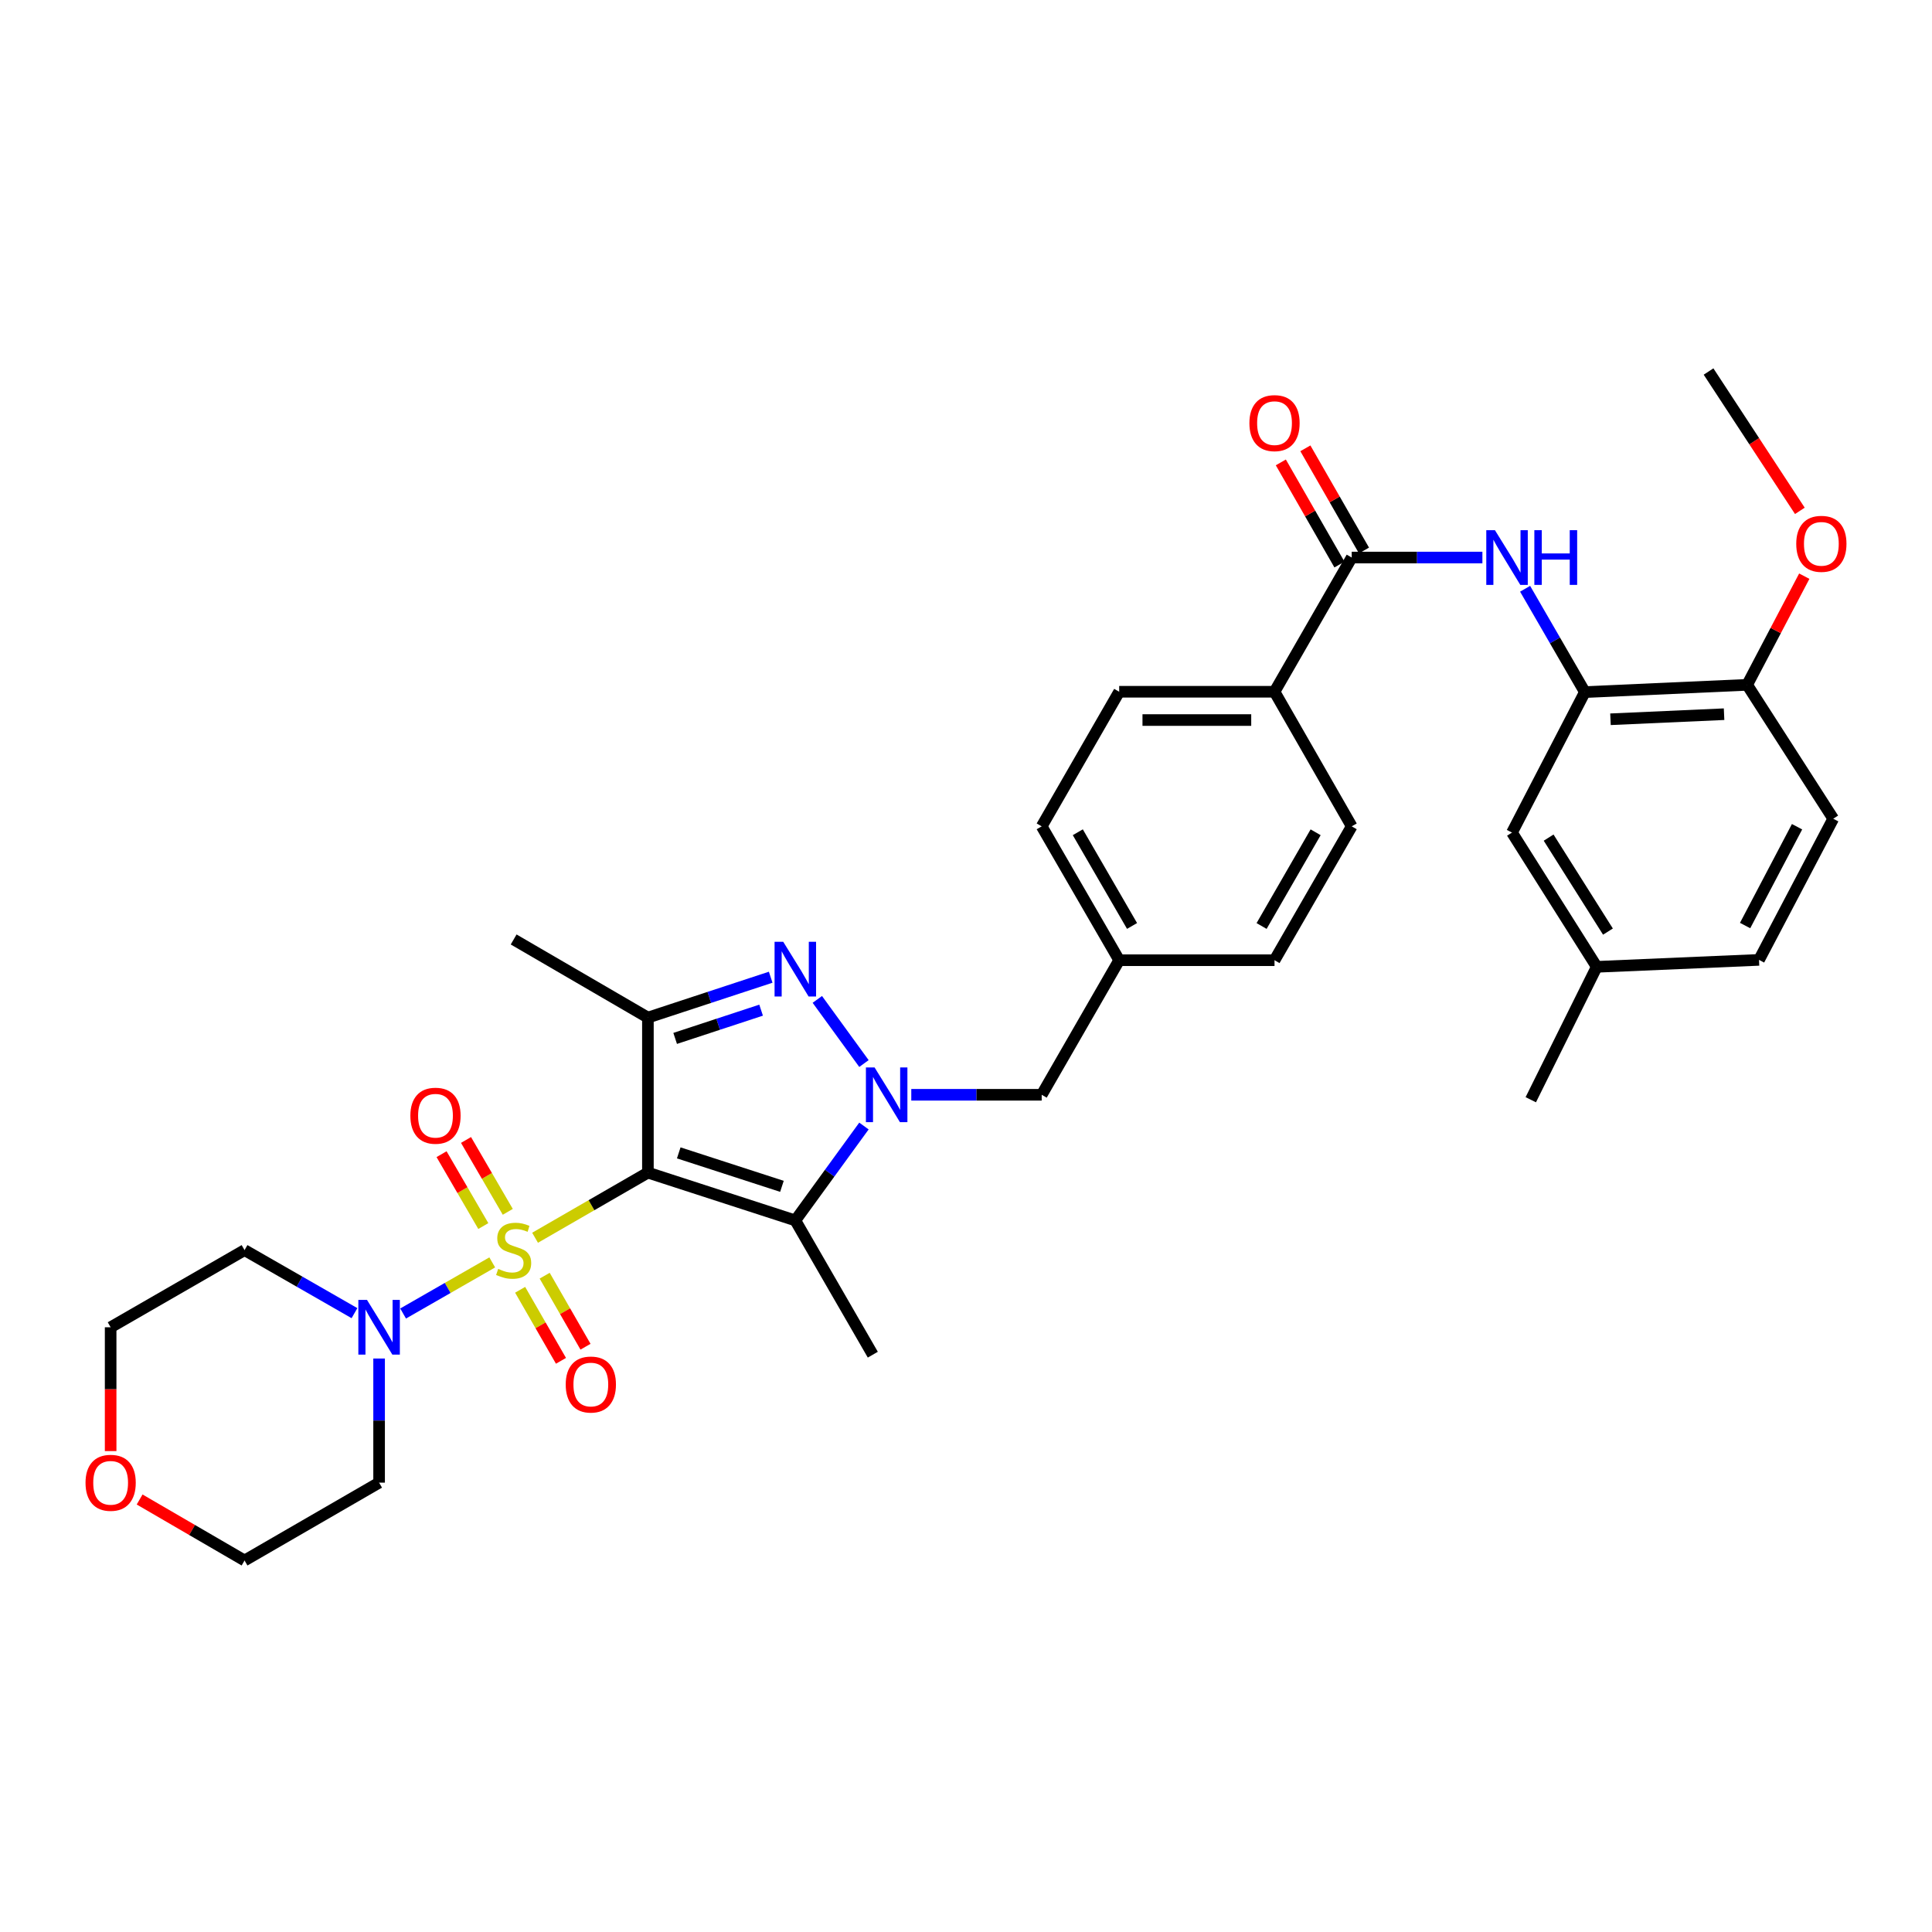 <?xml version='1.0' encoding='iso-8859-1'?>
<svg version='1.1' baseProfile='full'
              xmlns='http://www.w3.org/2000/svg'
                      xmlns:rdkit='http://www.rdkit.org/xml'
                      xmlns:xlink='http://www.w3.org/1999/xlink'
                  xml:space='preserve'
width='1000px' height='1000px' viewBox='0 0 1000 1000'>
<!-- END OF HEADER -->
<rect style='opacity:1.0;fill:#FFFFFF;stroke:none' width='1000' height='1000' x='0' y='0'> </rect>
<path class='bond-0' d='M 276.952,640.659 L 306.154,623.804' style='fill:none;fill-rule:evenodd;stroke:#CCCC00;stroke-width:6px;stroke-linecap:butt;stroke-linejoin:miter;stroke-opacity:1' />
<path class='bond-0' d='M 306.154,623.804 L 335.356,606.948' style='fill:none;fill-rule:evenodd;stroke:#000000;stroke-width:6px;stroke-linecap:butt;stroke-linejoin:miter;stroke-opacity:1' />
<path class='bond-5' d='M 254.779,653.417 L 231.714,666.644' style='fill:none;fill-rule:evenodd;stroke:#CCCC00;stroke-width:6px;stroke-linecap:butt;stroke-linejoin:miter;stroke-opacity:1' />
<path class='bond-5' d='M 231.714,666.644 L 208.649,679.871' style='fill:none;fill-rule:evenodd;stroke:#0000FF;stroke-width:6px;stroke-linecap:butt;stroke-linejoin:miter;stroke-opacity:1' />
<path class='bond-9' d='M 262.825,627.246 L 252.018,608.645' style='fill:none;fill-rule:evenodd;stroke:#CCCC00;stroke-width:6px;stroke-linecap:butt;stroke-linejoin:miter;stroke-opacity:1' />
<path class='bond-9' d='M 252.018,608.645 L 241.211,590.043' style='fill:none;fill-rule:evenodd;stroke:#FF0000;stroke-width:6px;stroke-linecap:butt;stroke-linejoin:miter;stroke-opacity:1' />
<path class='bond-9' d='M 250.162,634.603 L 239.355,616.001' style='fill:none;fill-rule:evenodd;stroke:#CCCC00;stroke-width:6px;stroke-linecap:butt;stroke-linejoin:miter;stroke-opacity:1' />
<path class='bond-9' d='M 239.355,616.001 L 228.548,597.4' style='fill:none;fill-rule:evenodd;stroke:#FF0000;stroke-width:6px;stroke-linecap:butt;stroke-linejoin:miter;stroke-opacity:1' />
<path class='bond-10' d='M 269.224,667.592 L 279.793,685.976' style='fill:none;fill-rule:evenodd;stroke:#CCCC00;stroke-width:6px;stroke-linecap:butt;stroke-linejoin:miter;stroke-opacity:1' />
<path class='bond-10' d='M 279.793,685.976 L 290.361,704.36' style='fill:none;fill-rule:evenodd;stroke:#FF0000;stroke-width:6px;stroke-linecap:butt;stroke-linejoin:miter;stroke-opacity:1' />
<path class='bond-10' d='M 281.92,660.293 L 292.489,678.677' style='fill:none;fill-rule:evenodd;stroke:#CCCC00;stroke-width:6px;stroke-linecap:butt;stroke-linejoin:miter;stroke-opacity:1' />
<path class='bond-10' d='M 292.489,678.677 L 303.058,697.062' style='fill:none;fill-rule:evenodd;stroke:#FF0000;stroke-width:6px;stroke-linecap:butt;stroke-linejoin:miter;stroke-opacity:1' />
<path class='bond-2' d='M 335.356,606.948 L 411.655,631.689' style='fill:none;fill-rule:evenodd;stroke:#000000;stroke-width:6px;stroke-linecap:butt;stroke-linejoin:miter;stroke-opacity:1' />
<path class='bond-2' d='M 351.318,596.728 L 404.728,614.047' style='fill:none;fill-rule:evenodd;stroke:#000000;stroke-width:6px;stroke-linecap:butt;stroke-linejoin:miter;stroke-opacity:1' />
<path class='bond-4' d='M 335.356,606.948 L 335.356,526.702' style='fill:none;fill-rule:evenodd;stroke:#000000;stroke-width:6px;stroke-linecap:butt;stroke-linejoin:miter;stroke-opacity:1' />
<path class='bond-1' d='M 447.178,582.828 L 429.416,607.259' style='fill:none;fill-rule:evenodd;stroke:#0000FF;stroke-width:6px;stroke-linecap:butt;stroke-linejoin:miter;stroke-opacity:1' />
<path class='bond-1' d='M 429.416,607.259 L 411.655,631.689' style='fill:none;fill-rule:evenodd;stroke:#000000;stroke-width:6px;stroke-linecap:butt;stroke-linejoin:miter;stroke-opacity:1' />
<path class='bond-11' d='M 471.68,566.658 L 505.429,566.658' style='fill:none;fill-rule:evenodd;stroke:#0000FF;stroke-width:6px;stroke-linecap:butt;stroke-linejoin:miter;stroke-opacity:1' />
<path class='bond-11' d='M 505.429,566.658 L 539.179,566.658' style='fill:none;fill-rule:evenodd;stroke:#000000;stroke-width:6px;stroke-linecap:butt;stroke-linejoin:miter;stroke-opacity:1' />
<path class='bond-35' d='M 447.179,550.488 L 423.046,517.289' style='fill:none;fill-rule:evenodd;stroke:#0000FF;stroke-width:6px;stroke-linecap:butt;stroke-linejoin:miter;stroke-opacity:1' />
<path class='bond-23' d='M 411.655,631.689 L 451.766,701.179' style='fill:none;fill-rule:evenodd;stroke:#000000;stroke-width:6px;stroke-linecap:butt;stroke-linejoin:miter;stroke-opacity:1' />
<path class='bond-3' d='M 398.907,505.81 L 367.131,516.256' style='fill:none;fill-rule:evenodd;stroke:#0000FF;stroke-width:6px;stroke-linecap:butt;stroke-linejoin:miter;stroke-opacity:1' />
<path class='bond-3' d='M 367.131,516.256 L 335.356,526.702' style='fill:none;fill-rule:evenodd;stroke:#000000;stroke-width:6px;stroke-linecap:butt;stroke-linejoin:miter;stroke-opacity:1' />
<path class='bond-3' d='M 393.948,522.856 L 371.705,530.168' style='fill:none;fill-rule:evenodd;stroke:#0000FF;stroke-width:6px;stroke-linecap:butt;stroke-linejoin:miter;stroke-opacity:1' />
<path class='bond-3' d='M 371.705,530.168 L 349.462,537.481' style='fill:none;fill-rule:evenodd;stroke:#000000;stroke-width:6px;stroke-linecap:butt;stroke-linejoin:miter;stroke-opacity:1' />
<path class='bond-24' d='M 335.356,526.702 L 265.866,486.266' style='fill:none;fill-rule:evenodd;stroke:#000000;stroke-width:6px;stroke-linecap:butt;stroke-linejoin:miter;stroke-opacity:1' />
<path class='bond-19' d='M 196.222,703.168 L 196.222,735.291' style='fill:none;fill-rule:evenodd;stroke:#0000FF;stroke-width:6px;stroke-linecap:butt;stroke-linejoin:miter;stroke-opacity:1' />
<path class='bond-19' d='M 196.222,735.291 L 196.222,767.414' style='fill:none;fill-rule:evenodd;stroke:#000000;stroke-width:6px;stroke-linecap:butt;stroke-linejoin:miter;stroke-opacity:1' />
<path class='bond-20' d='M 183.475,679.688 L 155.026,663.373' style='fill:none;fill-rule:evenodd;stroke:#0000FF;stroke-width:6px;stroke-linecap:butt;stroke-linejoin:miter;stroke-opacity:1' />
<path class='bond-20' d='M 155.026,663.373 L 126.578,647.058' style='fill:none;fill-rule:evenodd;stroke:#000000;stroke-width:6px;stroke-linecap:butt;stroke-linejoin:miter;stroke-opacity:1' />
<path class='bond-6' d='M 699.645,288.578 L 659.689,358.051' style='fill:none;fill-rule:evenodd;stroke:#000000;stroke-width:6px;stroke-linecap:butt;stroke-linejoin:miter;stroke-opacity:1' />
<path class='bond-7' d='M 699.645,288.578 L 733.466,288.578' style='fill:none;fill-rule:evenodd;stroke:#000000;stroke-width:6px;stroke-linecap:butt;stroke-linejoin:miter;stroke-opacity:1' />
<path class='bond-7' d='M 733.466,288.578 L 767.288,288.578' style='fill:none;fill-rule:evenodd;stroke:#0000FF;stroke-width:6px;stroke-linecap:butt;stroke-linejoin:miter;stroke-opacity:1' />
<path class='bond-15' d='M 705.997,284.934 L 690.828,258.492' style='fill:none;fill-rule:evenodd;stroke:#000000;stroke-width:6px;stroke-linecap:butt;stroke-linejoin:miter;stroke-opacity:1' />
<path class='bond-15' d='M 690.828,258.492 L 675.66,232.049' style='fill:none;fill-rule:evenodd;stroke:#FF0000;stroke-width:6px;stroke-linecap:butt;stroke-linejoin:miter;stroke-opacity:1' />
<path class='bond-15' d='M 693.294,292.221 L 678.125,265.779' style='fill:none;fill-rule:evenodd;stroke:#000000;stroke-width:6px;stroke-linecap:butt;stroke-linejoin:miter;stroke-opacity:1' />
<path class='bond-15' d='M 678.125,265.779 L 662.957,239.336' style='fill:none;fill-rule:evenodd;stroke:#FF0000;stroke-width:6px;stroke-linecap:butt;stroke-linejoin:miter;stroke-opacity:1' />
<path class='bond-8' d='M 789.393,304.749 L 804.86,331.486' style='fill:none;fill-rule:evenodd;stroke:#0000FF;stroke-width:6px;stroke-linecap:butt;stroke-linejoin:miter;stroke-opacity:1' />
<path class='bond-8' d='M 804.86,331.486 L 820.327,358.222' style='fill:none;fill-rule:evenodd;stroke:#000000;stroke-width:6px;stroke-linecap:butt;stroke-linejoin:miter;stroke-opacity:1' />
<path class='bond-13' d='M 820.327,358.222 L 904.323,354.471' style='fill:none;fill-rule:evenodd;stroke:#000000;stroke-width:6px;stroke-linecap:butt;stroke-linejoin:miter;stroke-opacity:1' />
<path class='bond-13' d='M 833.58,372.29 L 892.377,369.664' style='fill:none;fill-rule:evenodd;stroke:#000000;stroke-width:6px;stroke-linecap:butt;stroke-linejoin:miter;stroke-opacity:1' />
<path class='bond-14' d='M 820.327,358.222 L 782.6,430.942' style='fill:none;fill-rule:evenodd;stroke:#000000;stroke-width:6px;stroke-linecap:butt;stroke-linejoin:miter;stroke-opacity:1' />
<path class='bond-22' d='M 539.179,566.658 L 579.289,497.006' style='fill:none;fill-rule:evenodd;stroke:#000000;stroke-width:6px;stroke-linecap:butt;stroke-linejoin:miter;stroke-opacity:1' />
<path class='bond-12' d='M 659.689,358.051 L 579.289,358.051' style='fill:none;fill-rule:evenodd;stroke:#000000;stroke-width:6px;stroke-linecap:butt;stroke-linejoin:miter;stroke-opacity:1' />
<path class='bond-12' d='M 647.629,372.696 L 591.349,372.696' style='fill:none;fill-rule:evenodd;stroke:#000000;stroke-width:6px;stroke-linecap:butt;stroke-linejoin:miter;stroke-opacity:1' />
<path class='bond-36' d='M 659.689,358.051 L 699.645,427.712' style='fill:none;fill-rule:evenodd;stroke:#000000;stroke-width:6px;stroke-linecap:butt;stroke-linejoin:miter;stroke-opacity:1' />
<path class='bond-21' d='M 904.323,354.471 L 948.876,423.766' style='fill:none;fill-rule:evenodd;stroke:#000000;stroke-width:6px;stroke-linecap:butt;stroke-linejoin:miter;stroke-opacity:1' />
<path class='bond-29' d='M 904.323,354.471 L 919.106,326.348' style='fill:none;fill-rule:evenodd;stroke:#000000;stroke-width:6px;stroke-linecap:butt;stroke-linejoin:miter;stroke-opacity:1' />
<path class='bond-29' d='M 919.106,326.348 L 933.889,298.226' style='fill:none;fill-rule:evenodd;stroke:#FF0000;stroke-width:6px;stroke-linecap:butt;stroke-linejoin:miter;stroke-opacity:1' />
<path class='bond-25' d='M 782.6,430.942 L 826.469,500.431' style='fill:none;fill-rule:evenodd;stroke:#000000;stroke-width:6px;stroke-linecap:butt;stroke-linejoin:miter;stroke-opacity:1' />
<path class='bond-25' d='M 801.564,433.547 L 832.273,482.19' style='fill:none;fill-rule:evenodd;stroke:#000000;stroke-width:6px;stroke-linecap:butt;stroke-linejoin:miter;stroke-opacity:1' />
<path class='bond-16' d='M 57.267,751.084 L 57.267,719.041' style='fill:none;fill-rule:evenodd;stroke:#FF0000;stroke-width:6px;stroke-linecap:butt;stroke-linejoin:miter;stroke-opacity:1' />
<path class='bond-16' d='M 57.267,719.041 L 57.267,686.998' style='fill:none;fill-rule:evenodd;stroke:#000000;stroke-width:6px;stroke-linecap:butt;stroke-linejoin:miter;stroke-opacity:1' />
<path class='bond-34' d='M 72.271,776.136 L 99.424,791.92' style='fill:none;fill-rule:evenodd;stroke:#FF0000;stroke-width:6px;stroke-linecap:butt;stroke-linejoin:miter;stroke-opacity:1' />
<path class='bond-34' d='M 99.424,791.92 L 126.578,807.704' style='fill:none;fill-rule:evenodd;stroke:#000000;stroke-width:6px;stroke-linecap:butt;stroke-linejoin:miter;stroke-opacity:1' />
<path class='bond-17' d='M 699.645,427.712 L 659.689,497.006' style='fill:none;fill-rule:evenodd;stroke:#000000;stroke-width:6px;stroke-linecap:butt;stroke-linejoin:miter;stroke-opacity:1' />
<path class='bond-17' d='M 680.965,430.79 L 652.996,479.296' style='fill:none;fill-rule:evenodd;stroke:#000000;stroke-width:6px;stroke-linecap:butt;stroke-linejoin:miter;stroke-opacity:1' />
<path class='bond-18' d='M 579.289,358.051 L 539.179,427.712' style='fill:none;fill-rule:evenodd;stroke:#000000;stroke-width:6px;stroke-linecap:butt;stroke-linejoin:miter;stroke-opacity:1' />
<path class='bond-30' d='M 196.222,767.414 L 126.578,807.704' style='fill:none;fill-rule:evenodd;stroke:#000000;stroke-width:6px;stroke-linecap:butt;stroke-linejoin:miter;stroke-opacity:1' />
<path class='bond-31' d='M 126.578,647.058 L 57.267,686.998' style='fill:none;fill-rule:evenodd;stroke:#000000;stroke-width:6px;stroke-linecap:butt;stroke-linejoin:miter;stroke-opacity:1' />
<path class='bond-37' d='M 948.876,423.766 L 910.466,496.835' style='fill:none;fill-rule:evenodd;stroke:#000000;stroke-width:6px;stroke-linecap:butt;stroke-linejoin:miter;stroke-opacity:1' />
<path class='bond-37' d='M 930.151,427.912 L 903.264,479.061' style='fill:none;fill-rule:evenodd;stroke:#000000;stroke-width:6px;stroke-linecap:butt;stroke-linejoin:miter;stroke-opacity:1' />
<path class='bond-26' d='M 579.289,497.006 L 659.689,497.006' style='fill:none;fill-rule:evenodd;stroke:#000000;stroke-width:6px;stroke-linecap:butt;stroke-linejoin:miter;stroke-opacity:1' />
<path class='bond-27' d='M 579.289,497.006 L 539.179,427.712' style='fill:none;fill-rule:evenodd;stroke:#000000;stroke-width:6px;stroke-linecap:butt;stroke-linejoin:miter;stroke-opacity:1' />
<path class='bond-27' d='M 585.947,479.275 L 557.87,430.769' style='fill:none;fill-rule:evenodd;stroke:#000000;stroke-width:6px;stroke-linecap:butt;stroke-linejoin:miter;stroke-opacity:1' />
<path class='bond-28' d='M 826.469,500.431 L 910.466,496.835' style='fill:none;fill-rule:evenodd;stroke:#000000;stroke-width:6px;stroke-linecap:butt;stroke-linejoin:miter;stroke-opacity:1' />
<path class='bond-32' d='M 826.469,500.431 L 792.331,569.221' style='fill:none;fill-rule:evenodd;stroke:#000000;stroke-width:6px;stroke-linecap:butt;stroke-linejoin:miter;stroke-opacity:1' />
<path class='bond-33' d='M 931.604,264.418 L 907.972,228.357' style='fill:none;fill-rule:evenodd;stroke:#FF0000;stroke-width:6px;stroke-linecap:butt;stroke-linejoin:miter;stroke-opacity:1' />
<path class='bond-33' d='M 907.972,228.357 L 884.341,192.296' style='fill:none;fill-rule:evenodd;stroke:#000000;stroke-width:6px;stroke-linecap:butt;stroke-linejoin:miter;stroke-opacity:1' />
<path  class='atom-0' d='M 257.866 656.778
Q 258.186 656.898, 259.506 657.458
Q 260.826 658.018, 262.266 658.378
Q 263.746 658.698, 265.186 658.698
Q 267.866 658.698, 269.426 657.418
Q 270.986 656.098, 270.986 653.818
Q 270.986 652.258, 270.186 651.298
Q 269.426 650.338, 268.226 649.818
Q 267.026 649.298, 265.026 648.698
Q 262.506 647.938, 260.986 647.218
Q 259.506 646.498, 258.426 644.978
Q 257.386 643.458, 257.386 640.898
Q 257.386 637.338, 259.786 635.138
Q 262.226 632.938, 267.026 632.938
Q 270.306 632.938, 274.026 634.498
L 273.106 637.578
Q 269.706 636.178, 267.146 636.178
Q 264.386 636.178, 262.866 637.338
Q 261.346 638.458, 261.386 640.418
Q 261.386 641.938, 262.146 642.858
Q 262.946 643.778, 264.066 644.298
Q 265.226 644.818, 267.146 645.418
Q 269.706 646.218, 271.226 647.018
Q 272.746 647.818, 273.826 649.458
Q 274.946 651.058, 274.946 653.818
Q 274.946 657.738, 272.306 659.858
Q 269.706 661.938, 265.346 661.938
Q 262.826 661.938, 260.906 661.378
Q 259.026 660.858, 256.786 659.938
L 257.866 656.778
' fill='#CCCC00'/>
<path  class='atom-2' d='M 452.674 552.498
L 461.954 567.498
Q 462.874 568.978, 464.354 571.658
Q 465.834 574.338, 465.914 574.498
L 465.914 552.498
L 469.674 552.498
L 469.674 580.818
L 465.794 580.818
L 455.834 564.418
Q 454.674 562.498, 453.434 560.298
Q 452.234 558.098, 451.874 557.418
L 451.874 580.818
L 448.194 580.818
L 448.194 552.498
L 452.674 552.498
' fill='#0000FF'/>
<path  class='atom-4' d='M 405.395 487.459
L 414.675 502.459
Q 415.595 503.939, 417.075 506.619
Q 418.555 509.299, 418.635 509.459
L 418.635 487.459
L 422.395 487.459
L 422.395 515.779
L 418.515 515.779
L 408.555 499.379
Q 407.395 497.459, 406.155 495.259
Q 404.955 493.059, 404.595 492.379
L 404.595 515.779
L 400.915 515.779
L 400.915 487.459
L 405.395 487.459
' fill='#0000FF'/>
<path  class='atom-6' d='M 189.962 672.838
L 199.242 687.838
Q 200.162 689.318, 201.642 691.998
Q 203.122 694.678, 203.202 694.838
L 203.202 672.838
L 206.962 672.838
L 206.962 701.158
L 203.082 701.158
L 193.122 684.758
Q 191.962 682.838, 190.722 680.638
Q 189.522 678.438, 189.162 677.758
L 189.162 701.158
L 185.482 701.158
L 185.482 672.838
L 189.962 672.838
' fill='#0000FF'/>
<path  class='atom-8' d='M 773.777 274.418
L 783.057 289.418
Q 783.977 290.898, 785.457 293.578
Q 786.937 296.258, 787.017 296.418
L 787.017 274.418
L 790.777 274.418
L 790.777 302.738
L 786.897 302.738
L 776.937 286.338
Q 775.777 284.418, 774.537 282.218
Q 773.337 280.018, 772.977 279.338
L 772.977 302.738
L 769.297 302.738
L 769.297 274.418
L 773.777 274.418
' fill='#0000FF'/>
<path  class='atom-8' d='M 794.177 274.418
L 798.017 274.418
L 798.017 286.458
L 812.497 286.458
L 812.497 274.418
L 816.337 274.418
L 816.337 302.738
L 812.497 302.738
L 812.497 289.658
L 798.017 289.658
L 798.017 302.738
L 794.177 302.738
L 794.177 274.418
' fill='#0000FF'/>
<path  class='atom-10' d='M 212.406 577.494
Q 212.406 570.694, 215.766 566.894
Q 219.126 563.094, 225.406 563.094
Q 231.686 563.094, 235.046 566.894
Q 238.406 570.694, 238.406 577.494
Q 238.406 584.374, 235.006 588.294
Q 231.606 592.174, 225.406 592.174
Q 219.166 592.174, 215.766 588.294
Q 212.406 584.414, 212.406 577.494
M 225.406 588.974
Q 229.726 588.974, 232.046 586.094
Q 234.406 583.174, 234.406 577.494
Q 234.406 571.934, 232.046 569.134
Q 229.726 566.294, 225.406 566.294
Q 221.086 566.294, 218.726 569.094
Q 216.406 571.894, 216.406 577.494
Q 216.406 583.214, 218.726 586.094
Q 221.086 588.974, 225.406 588.974
' fill='#FF0000'/>
<path  class='atom-11' d='M 292.814 716.628
Q 292.814 709.828, 296.174 706.028
Q 299.534 702.228, 305.814 702.228
Q 312.094 702.228, 315.454 706.028
Q 318.814 709.828, 318.814 716.628
Q 318.814 723.508, 315.414 727.428
Q 312.014 731.308, 305.814 731.308
Q 299.574 731.308, 296.174 727.428
Q 292.814 723.548, 292.814 716.628
M 305.814 728.108
Q 310.134 728.108, 312.454 725.228
Q 314.814 722.308, 314.814 716.628
Q 314.814 711.068, 312.454 708.268
Q 310.134 705.428, 305.814 705.428
Q 301.494 705.428, 299.134 708.228
Q 296.814 711.028, 296.814 716.628
Q 296.814 722.348, 299.134 725.228
Q 301.494 728.108, 305.814 728.108
' fill='#FF0000'/>
<path  class='atom-16' d='M 646.689 219.005
Q 646.689 212.205, 650.049 208.405
Q 653.409 204.605, 659.689 204.605
Q 665.969 204.605, 669.329 208.405
Q 672.689 212.205, 672.689 219.005
Q 672.689 225.885, 669.289 229.805
Q 665.889 233.685, 659.689 233.685
Q 653.449 233.685, 650.049 229.805
Q 646.689 225.925, 646.689 219.005
M 659.689 230.485
Q 664.009 230.485, 666.329 227.605
Q 668.689 224.685, 668.689 219.005
Q 668.689 213.445, 666.329 210.645
Q 664.009 207.805, 659.689 207.805
Q 655.369 207.805, 653.009 210.605
Q 650.689 213.405, 650.689 219.005
Q 650.689 224.725, 653.009 227.605
Q 655.369 230.485, 659.689 230.485
' fill='#FF0000'/>
<path  class='atom-17' d='M 44.267 767.494
Q 44.267 760.694, 47.627 756.894
Q 50.987 753.094, 57.267 753.094
Q 63.547 753.094, 66.907 756.894
Q 70.267 760.694, 70.267 767.494
Q 70.267 774.374, 66.867 778.294
Q 63.467 782.174, 57.267 782.174
Q 51.027 782.174, 47.627 778.294
Q 44.267 774.414, 44.267 767.494
M 57.267 778.974
Q 61.587 778.974, 63.907 776.094
Q 66.267 773.174, 66.267 767.494
Q 66.267 761.934, 63.907 759.134
Q 61.587 756.294, 57.267 756.294
Q 52.947 756.294, 50.587 759.094
Q 48.267 761.894, 48.267 767.494
Q 48.267 773.214, 50.587 776.094
Q 52.947 778.974, 57.267 778.974
' fill='#FF0000'/>
<path  class='atom-30' d='M 929.733 281.482
Q 929.733 274.682, 933.093 270.882
Q 936.453 267.082, 942.733 267.082
Q 949.013 267.082, 952.373 270.882
Q 955.733 274.682, 955.733 281.482
Q 955.733 288.362, 952.333 292.282
Q 948.933 296.162, 942.733 296.162
Q 936.493 296.162, 933.093 292.282
Q 929.733 288.402, 929.733 281.482
M 942.733 292.962
Q 947.053 292.962, 949.373 290.082
Q 951.733 287.162, 951.733 281.482
Q 951.733 275.922, 949.373 273.122
Q 947.053 270.282, 942.733 270.282
Q 938.413 270.282, 936.053 273.082
Q 933.733 275.882, 933.733 281.482
Q 933.733 287.202, 936.053 290.082
Q 938.413 292.962, 942.733 292.962
' fill='#FF0000'/>
</svg>
